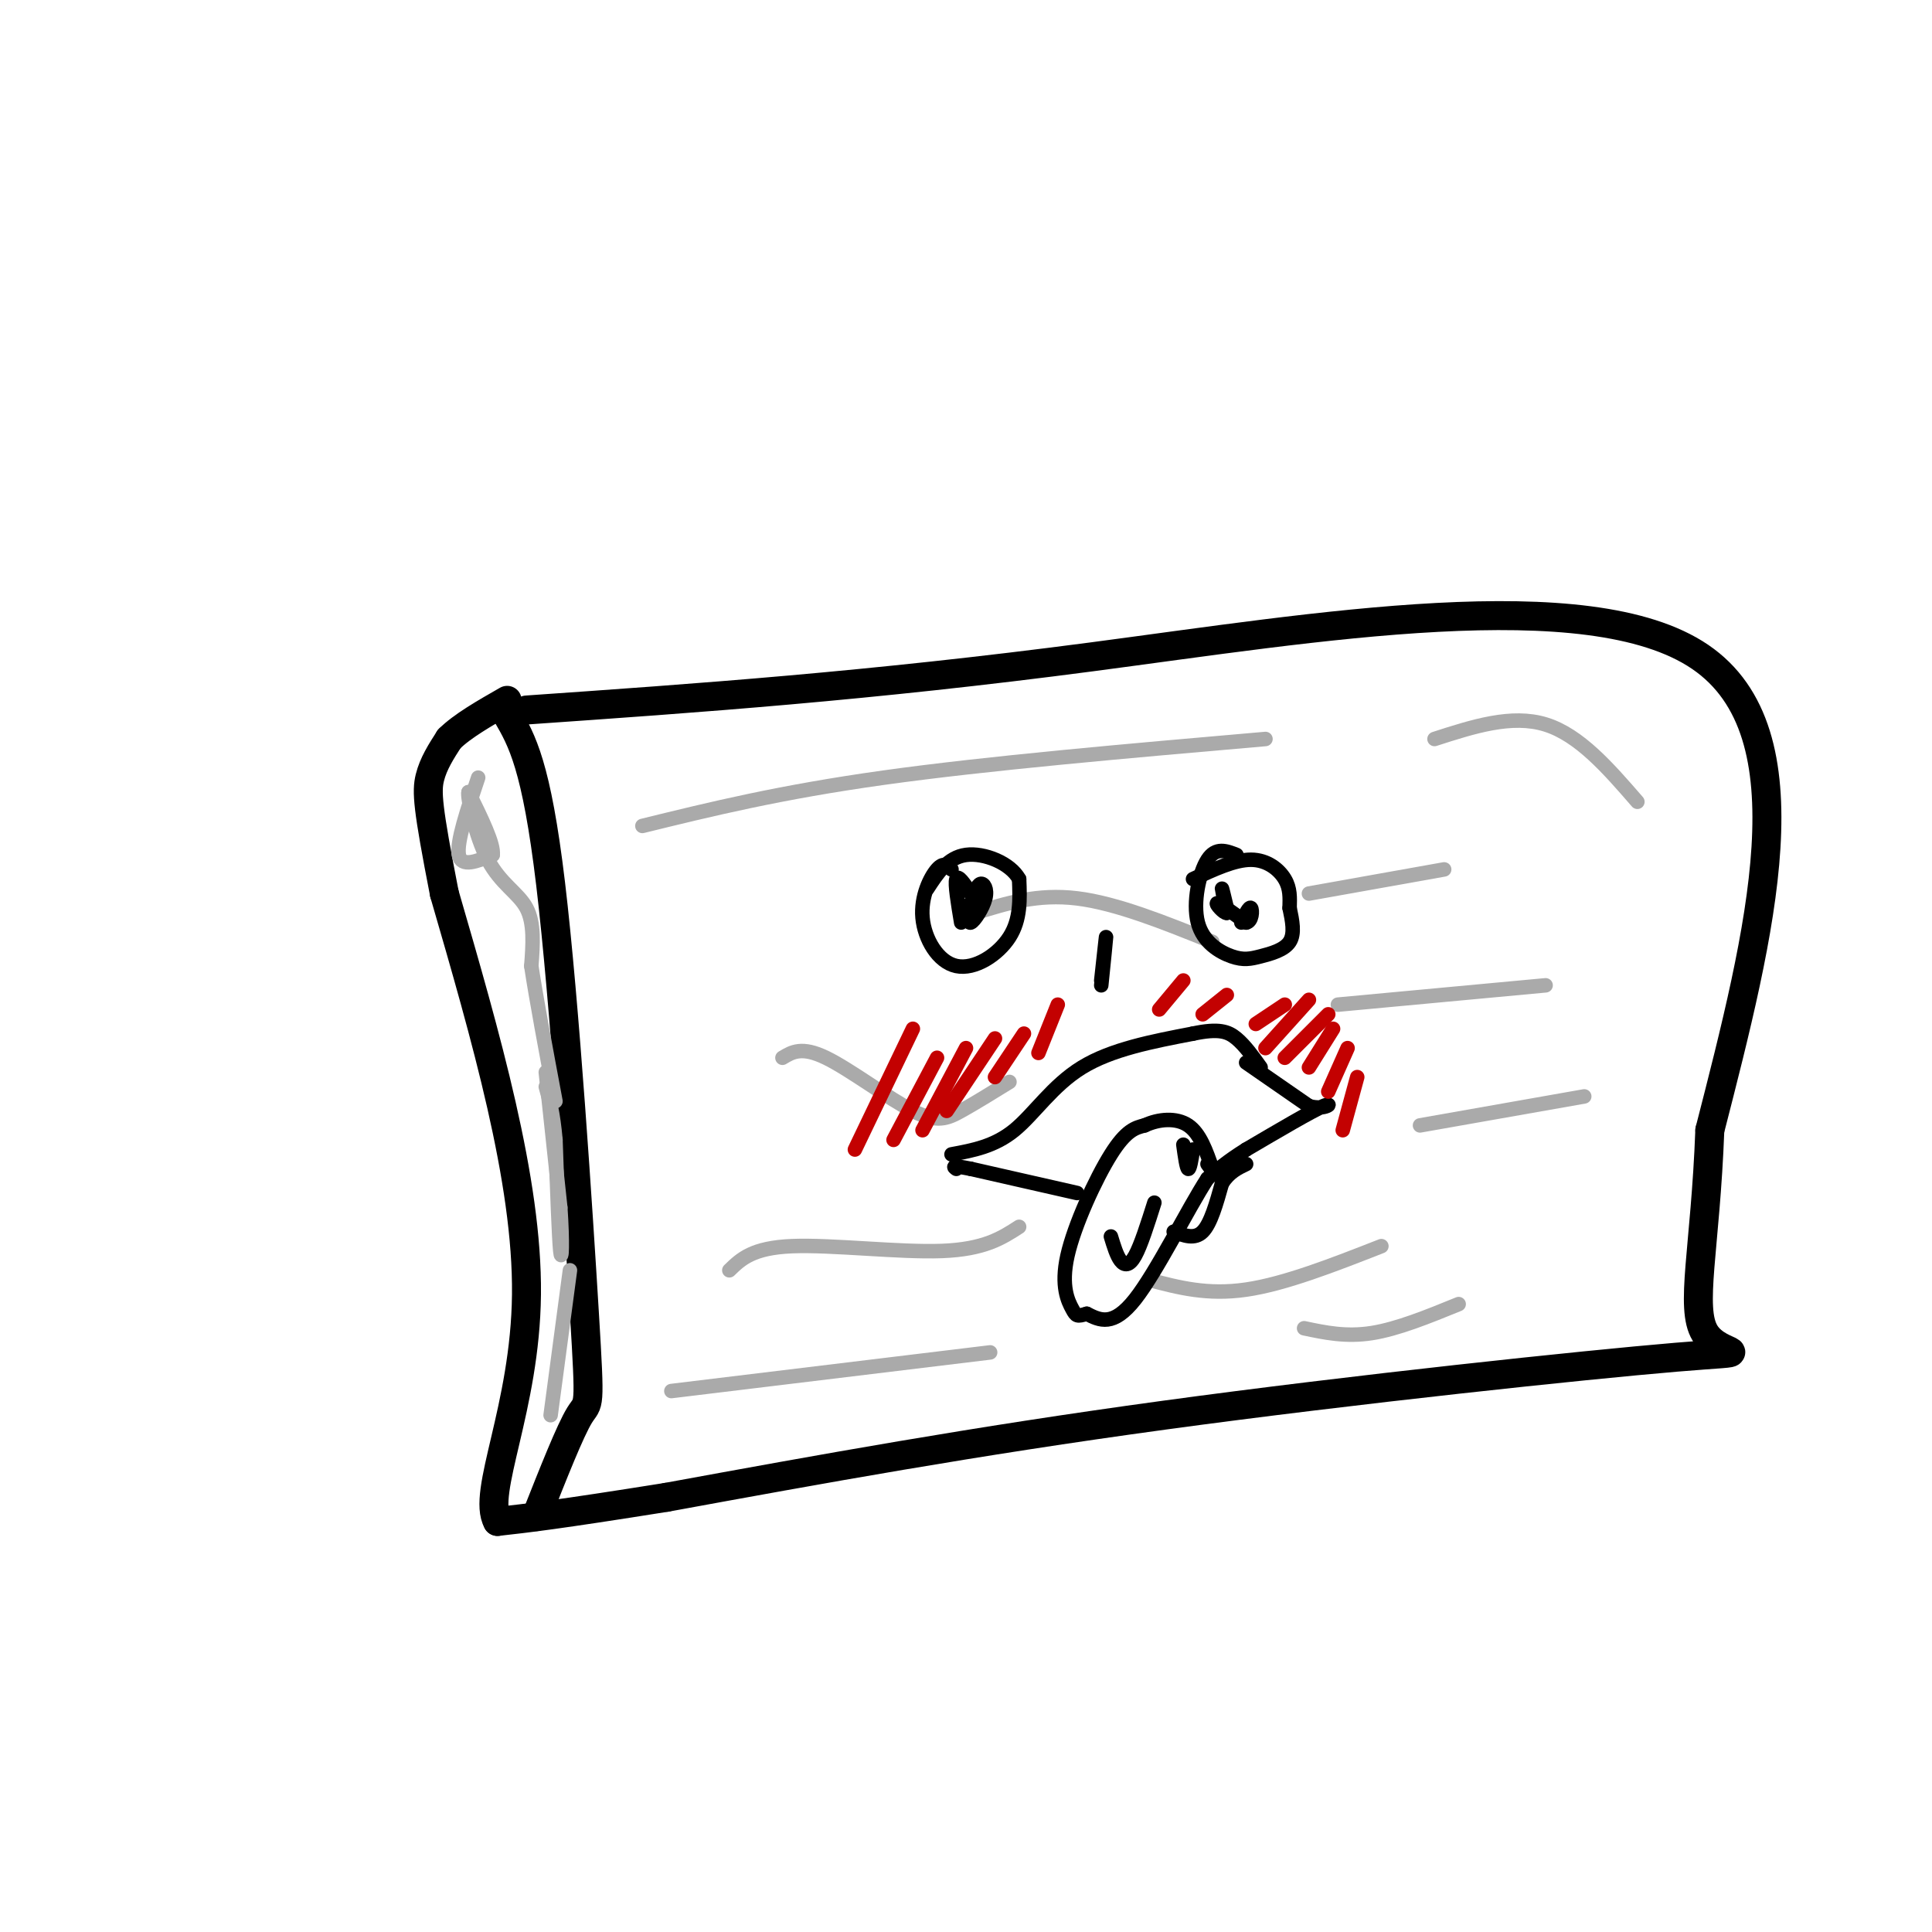 <svg viewBox='0 0 400 400' version='1.1' xmlns='http://www.w3.org/2000/svg' xmlns:xlink='http://www.w3.org/1999/xlink'><g fill='none' stroke='#000000' stroke-width='6' stroke-linecap='round' stroke-linejoin='round'><path d='M105,148c3.036,5.226 6.071,10.452 9,35c2.929,24.548 5.750,68.417 7,89c1.250,20.583 0.929,17.881 -1,21c-1.929,3.119 -5.464,12.060 -9,21'/><path d='M109,147c35.444,-2.467 70.889,-4.933 117,-11c46.111,-6.067 102.889,-15.733 126,0c23.111,15.733 12.556,56.867 2,98'/><path d='M354,234c-0.915,24.507 -4.204,36.775 -1,42c3.204,5.225 12.901,3.407 -6,5c-18.901,1.593 -66.400,6.598 -106,12c-39.600,5.402 -71.300,11.201 -103,17'/><path d='M138,310c-23.000,3.667 -29.000,4.333 -35,5'/><path d='M103,315c-3.356,-5.978 5.756,-23.422 6,-47c0.244,-23.578 -8.378,-53.289 -17,-83'/><path d='M92,185c-3.489,-17.889 -3.711,-21.111 -3,-24c0.711,-2.889 2.356,-5.444 4,-8'/><path d='M93,153c2.667,-2.667 7.333,-5.333 12,-8'/></g>
<g fill='none' stroke='#AAAAAA' stroke-width='3' stroke-linecap='round' stroke-linejoin='round'><path d='M139,288c0.000,0.000 66.000,-8.000 66,-8'/><path d='M151,263c2.400,-2.333 4.800,-4.667 13,-5c8.200,-0.333 22.200,1.333 31,1c8.800,-0.333 12.400,-2.667 16,-5'/><path d='M162,219c2.006,-1.208 4.012,-2.417 9,0c4.988,2.417 12.958,8.458 18,11c5.042,2.542 7.155,1.583 10,0c2.845,-1.583 6.423,-3.792 10,-6'/><path d='M202,189c6.417,-2.000 12.833,-4.000 21,-3c8.167,1.000 18.083,5.000 28,9'/><path d='M297,153c8.000,-2.583 16.000,-5.167 23,-3c7.000,2.167 13.000,9.083 19,16'/><path d='M277,208c0.000,0.000 43.000,-4.000 43,-4'/><path d='M238,265c6.000,1.583 12.000,3.167 20,2c8.000,-1.167 18.000,-5.083 28,-9'/><path d='M270,275c4.333,0.917 8.667,1.833 14,1c5.333,-0.833 11.667,-3.417 18,-6'/><path d='M294,233c0.000,0.000 34.000,-6.000 34,-6'/><path d='M133,171c14.250,-3.500 28.500,-7.000 50,-10c21.500,-3.000 50.250,-5.500 79,-8'/><path d='M99,161c-2.250,6.667 -4.500,13.333 -4,16c0.500,2.667 3.750,1.333 7,0'/><path d='M102,177c0.333,-2.167 -2.333,-7.583 -5,-13'/><path d='M97,164c-0.333,0.702 1.333,8.958 4,14c2.667,5.042 6.333,6.869 8,10c1.667,3.131 1.333,7.565 1,12'/><path d='M110,200c1.000,6.667 3.000,17.333 5,28'/><path d='M113,222c0.000,0.000 3.000,28.000 3,28'/><path d='M116,250c0.511,7.378 0.289,11.822 0,9c-0.289,-2.822 -0.644,-12.911 -1,-23'/><path d='M115,236c-0.500,-5.667 -1.250,-8.333 -2,-11'/><path d='M118,263c0.000,0.000 -4.000,30.000 -4,30'/><path d='M271,185c0.000,0.000 28.000,-5.000 28,-5'/></g>
<g fill='none' stroke='#000000' stroke-width='3' stroke-linecap='round' stroke-linejoin='round'><path d='M197,239c4.444,-0.822 8.889,-1.644 13,-5c4.111,-3.356 7.889,-9.244 14,-13c6.111,-3.756 14.556,-5.378 23,-7'/><path d='M247,214c5.356,-1.133 7.244,-0.467 9,1c1.756,1.467 3.378,3.733 5,6'/><path d='M258,220c0.000,0.000 13.000,9.000 13,9'/><path d='M271,229c3.400,1.000 5.400,-1.000 3,0c-2.400,1.000 -9.200,5.000 -16,9'/><path d='M258,238c-4.000,2.500 -6.000,4.250 -8,6'/><path d='M250,244c-4.133,6.356 -10.467,19.244 -15,25c-4.533,5.756 -7.267,4.378 -10,3'/><path d='M225,272c-2.045,0.589 -2.156,0.560 -3,-1c-0.844,-1.560 -2.419,-4.651 -1,-11c1.419,-6.349 5.834,-15.957 9,-21c3.166,-5.043 5.083,-5.522 7,-6'/><path d='M237,233c2.867,-1.333 6.533,-1.667 9,0c2.467,1.667 3.733,5.333 5,9'/><path d='M251,242c0.667,1.333 -0.167,0.167 -1,-1'/><path d='M223,247c0.000,0.000 -22.000,-5.000 -22,-5'/><path d='M201,242c-4.167,-0.833 -3.583,-0.417 -3,0'/><path d='M197,180c-0.801,-0.801 -1.601,-1.601 -3,0c-1.399,1.601 -3.396,5.604 -3,10c0.396,4.396 3.183,9.183 7,10c3.817,0.817 8.662,-2.338 11,-6c2.338,-3.662 2.169,-7.831 2,-12'/><path d='M211,182c-1.778,-3.289 -7.222,-5.511 -11,-5c-3.778,0.511 -5.889,3.756 -8,7'/><path d='M199,191c-0.667,-4.000 -1.333,-8.000 -1,-9c0.333,-1.000 1.667,1.000 3,3'/><path d='M201,185c0.809,-0.078 1.330,-1.774 2,-2c0.670,-0.226 1.488,1.016 1,3c-0.488,1.984 -2.282,4.710 -3,5c-0.718,0.290 -0.359,-1.855 0,-4'/><path d='M201,187c0.167,-0.667 0.583,-0.333 1,0'/><path d='M256,177c-2.133,-0.841 -4.266,-1.681 -6,1c-1.734,2.681 -3.070,8.884 -2,13c1.070,4.116 4.544,6.144 7,7c2.456,0.856 3.892,0.538 6,0c2.108,-0.538 4.888,-1.297 6,-3c1.112,-1.703 0.556,-4.352 0,-7'/><path d='M267,188c0.048,-2.155 0.167,-4.042 -1,-6c-1.167,-1.958 -3.619,-3.988 -7,-4c-3.381,-0.012 -7.690,1.994 -12,4'/><path d='M254,188c0.000,0.000 0.100,0.100 0.1,0.1'/><path d='M254,188c-0.500,-2.083 -1.000,-4.167 -1,-4c0.000,0.167 0.500,2.583 1,5'/><path d='M254,189c-0.556,0.156 -2.444,-1.956 -2,-2c0.444,-0.044 3.222,1.978 6,4'/><path d='M258,191c1.244,-0.178 1.356,-2.622 1,-3c-0.356,-0.378 -1.178,1.311 -2,3'/><path d='M228,203c0.500,-4.583 1.000,-9.167 1,-9c0.000,0.167 -0.500,5.083 -1,10'/></g>
<g fill='none' stroke='#C30101' stroke-width='3' stroke-linecap='round' stroke-linejoin='round'><path d='M189,213c0.000,0.000 -12.000,25.000 -12,25'/><path d='M194,219c0.000,0.000 -9.000,17.000 -9,17'/><path d='M200,217c0.000,0.000 -9.000,17.000 -9,17'/><path d='M206,215c0.000,0.000 -10.000,15.000 -10,15'/><path d='M212,214c0.000,0.000 -6.000,9.000 -6,9'/><path d='M219,208c0.000,0.000 -4.000,10.000 -4,10'/><path d='M245,203c0.000,0.000 -5.000,6.000 -5,6'/><path d='M254,206c0.000,0.000 -5.000,4.000 -5,4'/><path d='M266,208c0.000,0.000 -6.000,4.000 -6,4'/><path d='M271,207c0.000,0.000 -9.000,10.000 -9,10'/><path d='M275,210c0.000,0.000 -9.000,9.000 -9,9'/><path d='M276,213c0.000,0.000 -5.000,8.000 -5,8'/><path d='M279,217c0.000,0.000 -4.000,9.000 -4,9'/><path d='M281,223c0.000,0.000 -3.000,11.000 -3,11'/></g>
<g fill='none' stroke='#000000' stroke-width='3' stroke-linecap='round' stroke-linejoin='round'><path d='M230,256c0.600,1.978 1.200,3.956 2,5c0.800,1.044 1.800,1.156 3,-1c1.200,-2.156 2.600,-6.578 4,-11'/><path d='M245,237c0.333,2.417 0.667,4.833 1,5c0.333,0.167 0.667,-1.917 1,-4'/><path d='M243,255c2.167,0.833 4.333,1.667 6,0c1.667,-1.667 2.833,-5.833 4,-10'/><path d='M253,245c1.500,-2.333 3.250,-3.167 5,-4'/></g>
</svg>